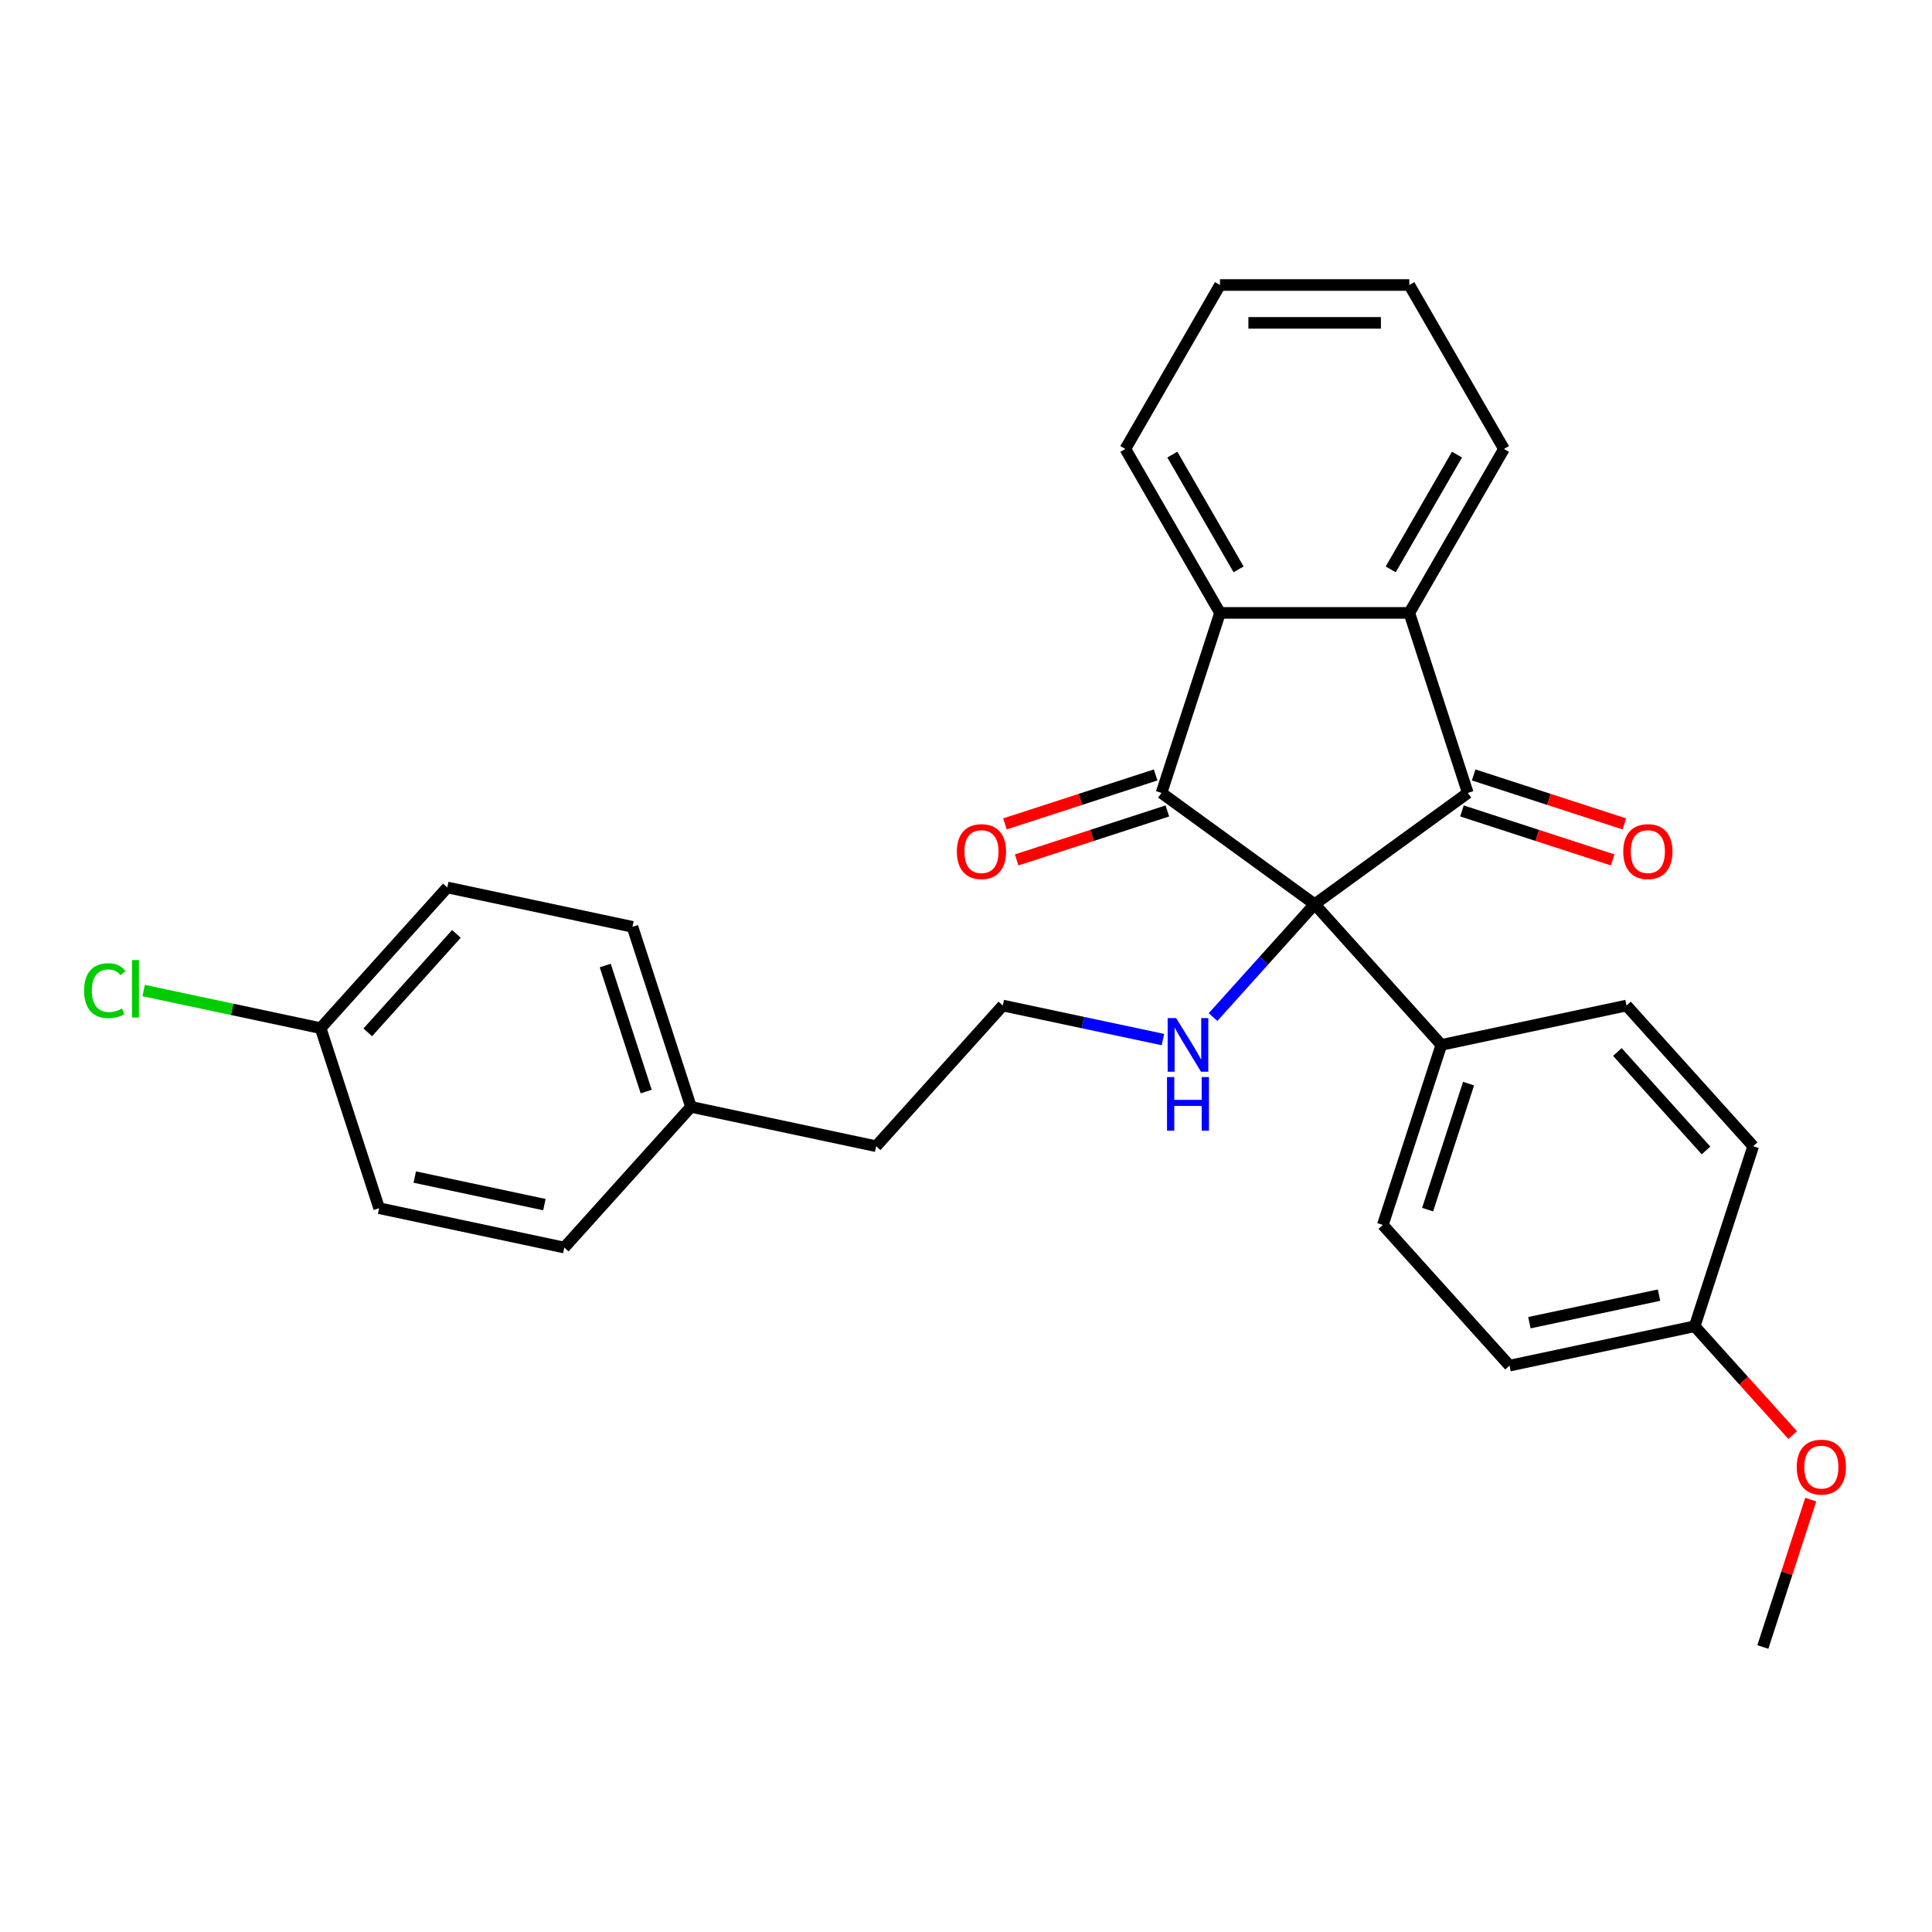 <?xml version='1.0' encoding='iso-8859-1'?>
<svg version='1.1' baseProfile='full'
              xmlns='http://www.w3.org/2000/svg'
                      xmlns:rdkit='http://www.rdkit.org/xml'
                      xmlns:xlink='http://www.w3.org/1999/xlink'
                  xml:space='preserve'
width='1000px' height='1000px' viewBox='0 0 1000 1000'>
<!-- END OF HEADER -->
<rect style='opacity:1.0;fill:#FFFFFF;stroke:none' width='1000' height='1000' x='0' y='0'> </rect>
<path class='bond-0' d='M 680.465,468.02 L 601.192,410.425' style='fill:none;fill-rule:evenodd;stroke:#000000;stroke-width:6px;stroke-linecap:butt;stroke-linejoin:miter;stroke-opacity:1' />
<path class='bond-1' d='M 680.465,468.02 L 759.738,410.425' style='fill:none;fill-rule:evenodd;stroke:#000000;stroke-width:6px;stroke-linecap:butt;stroke-linejoin:miter;stroke-opacity:1' />
<path class='bond-4' d='M 680.465,468.02 L 746.031,540.838' style='fill:none;fill-rule:evenodd;stroke:#000000;stroke-width:6px;stroke-linecap:butt;stroke-linejoin:miter;stroke-opacity:1' />
<path class='bond-7' d='M 680.465,468.02 L 654.169,497.225' style='fill:none;fill-rule:evenodd;stroke:#000000;stroke-width:6px;stroke-linecap:butt;stroke-linejoin:miter;stroke-opacity:1' />
<path class='bond-7' d='M 654.169,497.225 L 627.873,526.43' style='fill:none;fill-rule:evenodd;stroke:#0000FF;stroke-width:6px;stroke-linecap:butt;stroke-linejoin:miter;stroke-opacity:1' />
<path class='bond-2' d='M 601.192,410.425 L 631.472,317.234' style='fill:none;fill-rule:evenodd;stroke:#000000;stroke-width:6px;stroke-linecap:butt;stroke-linejoin:miter;stroke-opacity:1' />
<path class='bond-5' d='M 598.164,401.106 L 559.163,413.778' style='fill:none;fill-rule:evenodd;stroke:#000000;stroke-width:6px;stroke-linecap:butt;stroke-linejoin:miter;stroke-opacity:1' />
<path class='bond-5' d='M 559.163,413.778 L 520.162,426.451' style='fill:none;fill-rule:evenodd;stroke:#FF0000;stroke-width:6px;stroke-linecap:butt;stroke-linejoin:miter;stroke-opacity:1' />
<path class='bond-5' d='M 604.22,419.744 L 565.219,432.416' style='fill:none;fill-rule:evenodd;stroke:#000000;stroke-width:6px;stroke-linecap:butt;stroke-linejoin:miter;stroke-opacity:1' />
<path class='bond-5' d='M 565.219,432.416 L 526.218,445.089' style='fill:none;fill-rule:evenodd;stroke:#FF0000;stroke-width:6px;stroke-linecap:butt;stroke-linejoin:miter;stroke-opacity:1' />
<path class='bond-3' d='M 759.738,410.425 L 729.458,317.234' style='fill:none;fill-rule:evenodd;stroke:#000000;stroke-width:6px;stroke-linecap:butt;stroke-linejoin:miter;stroke-opacity:1' />
<path class='bond-6' d='M 756.71,419.744 L 795.711,432.416' style='fill:none;fill-rule:evenodd;stroke:#000000;stroke-width:6px;stroke-linecap:butt;stroke-linejoin:miter;stroke-opacity:1' />
<path class='bond-6' d='M 795.711,432.416 L 834.713,445.089' style='fill:none;fill-rule:evenodd;stroke:#FF0000;stroke-width:6px;stroke-linecap:butt;stroke-linejoin:miter;stroke-opacity:1' />
<path class='bond-6' d='M 762.766,401.106 L 801.767,413.778' style='fill:none;fill-rule:evenodd;stroke:#000000;stroke-width:6px;stroke-linecap:butt;stroke-linejoin:miter;stroke-opacity:1' />
<path class='bond-6' d='M 801.767,413.778 L 840.768,426.451' style='fill:none;fill-rule:evenodd;stroke:#FF0000;stroke-width:6px;stroke-linecap:butt;stroke-linejoin:miter;stroke-opacity:1' />
<path class='bond-17' d='M 631.472,317.234 L 582.479,232.376' style='fill:none;fill-rule:evenodd;stroke:#000000;stroke-width:6px;stroke-linecap:butt;stroke-linejoin:miter;stroke-opacity:1' />
<path class='bond-17' d='M 641.095,294.707 L 606.799,235.306' style='fill:none;fill-rule:evenodd;stroke:#000000;stroke-width:6px;stroke-linecap:butt;stroke-linejoin:miter;stroke-opacity:1' />
<path class='bond-28' d='M 631.472,317.234 L 729.458,317.234' style='fill:none;fill-rule:evenodd;stroke:#000000;stroke-width:6px;stroke-linecap:butt;stroke-linejoin:miter;stroke-opacity:1' />
<path class='bond-16' d='M 729.458,317.234 L 778.452,232.376' style='fill:none;fill-rule:evenodd;stroke:#000000;stroke-width:6px;stroke-linecap:butt;stroke-linejoin:miter;stroke-opacity:1' />
<path class='bond-16' d='M 719.836,294.707 L 754.131,235.306' style='fill:none;fill-rule:evenodd;stroke:#000000;stroke-width:6px;stroke-linecap:butt;stroke-linejoin:miter;stroke-opacity:1' />
<path class='bond-8' d='M 746.031,540.838 L 715.751,634.029' style='fill:none;fill-rule:evenodd;stroke:#000000;stroke-width:6px;stroke-linecap:butt;stroke-linejoin:miter;stroke-opacity:1' />
<path class='bond-8' d='M 760.127,560.873 L 738.931,626.106' style='fill:none;fill-rule:evenodd;stroke:#000000;stroke-width:6px;stroke-linecap:butt;stroke-linejoin:miter;stroke-opacity:1' />
<path class='bond-9' d='M 746.031,540.838 L 841.876,520.466' style='fill:none;fill-rule:evenodd;stroke:#000000;stroke-width:6px;stroke-linecap:butt;stroke-linejoin:miter;stroke-opacity:1' />
<path class='bond-18' d='M 601.926,538.081 L 560.49,529.273' style='fill:none;fill-rule:evenodd;stroke:#0000FF;stroke-width:6px;stroke-linecap:butt;stroke-linejoin:miter;stroke-opacity:1' />
<path class='bond-18' d='M 560.49,529.273 L 519.054,520.466' style='fill:none;fill-rule:evenodd;stroke:#000000;stroke-width:6px;stroke-linecap:butt;stroke-linejoin:miter;stroke-opacity:1' />
<path class='bond-12' d='M 715.751,634.029 L 781.317,706.847' style='fill:none;fill-rule:evenodd;stroke:#000000;stroke-width:6px;stroke-linecap:butt;stroke-linejoin:miter;stroke-opacity:1' />
<path class='bond-13' d='M 841.876,520.466 L 907.442,593.284' style='fill:none;fill-rule:evenodd;stroke:#000000;stroke-width:6px;stroke-linecap:butt;stroke-linejoin:miter;stroke-opacity:1' />
<path class='bond-13' d='M 837.147,544.501 L 883.043,595.474' style='fill:none;fill-rule:evenodd;stroke:#000000;stroke-width:6px;stroke-linecap:butt;stroke-linejoin:miter;stroke-opacity:1' />
<path class='bond-10' d='M 165.953,532.166 L 231.519,459.348' style='fill:none;fill-rule:evenodd;stroke:#000000;stroke-width:6px;stroke-linecap:butt;stroke-linejoin:miter;stroke-opacity:1' />
<path class='bond-10' d='M 190.351,534.357 L 236.247,483.384' style='fill:none;fill-rule:evenodd;stroke:#000000;stroke-width:6px;stroke-linecap:butt;stroke-linejoin:miter;stroke-opacity:1' />
<path class='bond-15' d='M 165.953,532.166 L 120.156,522.432' style='fill:none;fill-rule:evenodd;stroke:#000000;stroke-width:6px;stroke-linecap:butt;stroke-linejoin:miter;stroke-opacity:1' />
<path class='bond-15' d='M 120.156,522.432 L 74.36,512.698' style='fill:none;fill-rule:evenodd;stroke:#00CC00;stroke-width:6px;stroke-linecap:butt;stroke-linejoin:miter;stroke-opacity:1' />
<path class='bond-31' d='M 165.953,532.166 L 196.232,625.357' style='fill:none;fill-rule:evenodd;stroke:#000000;stroke-width:6px;stroke-linecap:butt;stroke-linejoin:miter;stroke-opacity:1' />
<path class='bond-11' d='M 877.162,686.474 L 907.442,593.284' style='fill:none;fill-rule:evenodd;stroke:#000000;stroke-width:6px;stroke-linecap:butt;stroke-linejoin:miter;stroke-opacity:1' />
<path class='bond-23' d='M 877.162,686.474 L 902.525,714.643' style='fill:none;fill-rule:evenodd;stroke:#000000;stroke-width:6px;stroke-linecap:butt;stroke-linejoin:miter;stroke-opacity:1' />
<path class='bond-23' d='M 902.525,714.643 L 927.888,742.811' style='fill:none;fill-rule:evenodd;stroke:#FF0000;stroke-width:6px;stroke-linecap:butt;stroke-linejoin:miter;stroke-opacity:1' />
<path class='bond-29' d='M 877.162,686.474 L 781.317,706.847' style='fill:none;fill-rule:evenodd;stroke:#000000;stroke-width:6px;stroke-linecap:butt;stroke-linejoin:miter;stroke-opacity:1' />
<path class='bond-29' d='M 858.711,670.361 L 791.619,684.622' style='fill:none;fill-rule:evenodd;stroke:#000000;stroke-width:6px;stroke-linecap:butt;stroke-linejoin:miter;stroke-opacity:1' />
<path class='bond-14' d='M 357.643,572.911 L 453.488,593.284' style='fill:none;fill-rule:evenodd;stroke:#000000;stroke-width:6px;stroke-linecap:butt;stroke-linejoin:miter;stroke-opacity:1' />
<path class='bond-21' d='M 357.643,572.911 L 292.077,645.729' style='fill:none;fill-rule:evenodd;stroke:#000000;stroke-width:6px;stroke-linecap:butt;stroke-linejoin:miter;stroke-opacity:1' />
<path class='bond-22' d='M 357.643,572.911 L 327.364,479.721' style='fill:none;fill-rule:evenodd;stroke:#000000;stroke-width:6px;stroke-linecap:butt;stroke-linejoin:miter;stroke-opacity:1' />
<path class='bond-22' d='M 334.463,564.988 L 313.268,499.755' style='fill:none;fill-rule:evenodd;stroke:#000000;stroke-width:6px;stroke-linecap:butt;stroke-linejoin:miter;stroke-opacity:1' />
<path class='bond-27' d='M 778.452,232.376 L 729.458,147.517' style='fill:none;fill-rule:evenodd;stroke:#000000;stroke-width:6px;stroke-linecap:butt;stroke-linejoin:miter;stroke-opacity:1' />
<path class='bond-26' d='M 582.479,232.376 L 631.472,147.517' style='fill:none;fill-rule:evenodd;stroke:#000000;stroke-width:6px;stroke-linecap:butt;stroke-linejoin:miter;stroke-opacity:1' />
<path class='bond-24' d='M 519.054,520.466 L 453.488,593.284' style='fill:none;fill-rule:evenodd;stroke:#000000;stroke-width:6px;stroke-linecap:butt;stroke-linejoin:miter;stroke-opacity:1' />
<path class='bond-19' d='M 196.232,625.357 L 292.077,645.729' style='fill:none;fill-rule:evenodd;stroke:#000000;stroke-width:6px;stroke-linecap:butt;stroke-linejoin:miter;stroke-opacity:1' />
<path class='bond-19' d='M 214.684,609.244 L 281.775,623.504' style='fill:none;fill-rule:evenodd;stroke:#000000;stroke-width:6px;stroke-linecap:butt;stroke-linejoin:miter;stroke-opacity:1' />
<path class='bond-20' d='M 231.519,459.348 L 327.364,479.721' style='fill:none;fill-rule:evenodd;stroke:#000000;stroke-width:6px;stroke-linecap:butt;stroke-linejoin:miter;stroke-opacity:1' />
<path class='bond-25' d='M 937.233,776.205 L 924.841,814.344' style='fill:none;fill-rule:evenodd;stroke:#FF0000;stroke-width:6px;stroke-linecap:butt;stroke-linejoin:miter;stroke-opacity:1' />
<path class='bond-25' d='M 924.841,814.344 L 912.449,852.483' style='fill:none;fill-rule:evenodd;stroke:#000000;stroke-width:6px;stroke-linecap:butt;stroke-linejoin:miter;stroke-opacity:1' />
<path class='bond-30' d='M 631.472,147.517 L 729.458,147.517' style='fill:none;fill-rule:evenodd;stroke:#000000;stroke-width:6px;stroke-linecap:butt;stroke-linejoin:miter;stroke-opacity:1' />
<path class='bond-30' d='M 646.17,167.114 L 714.76,167.114' style='fill:none;fill-rule:evenodd;stroke:#000000;stroke-width:6px;stroke-linecap:butt;stroke-linejoin:miter;stroke-opacity:1' />
<path  class='atom-6' d='M 495.263 440.783
Q 495.263 434.12, 498.556 430.396
Q 501.848 426.673, 508.002 426.673
Q 514.155 426.673, 517.448 430.396
Q 520.74 434.12, 520.74 440.783
Q 520.74 447.524, 517.408 451.365
Q 514.077 455.167, 508.002 455.167
Q 501.887 455.167, 498.556 451.365
Q 495.263 447.564, 495.263 440.783
M 508.002 452.032
Q 512.235 452.032, 514.508 449.21
Q 516.821 446.349, 516.821 440.783
Q 516.821 435.335, 514.508 432.591
Q 512.235 429.808, 508.002 429.808
Q 503.769 429.808, 501.456 432.552
Q 499.183 435.296, 499.183 440.783
Q 499.183 446.388, 501.456 449.21
Q 503.769 452.032, 508.002 452.032
' fill='#FF0000'/>
<path  class='atom-7' d='M 840.19 440.783
Q 840.19 434.12, 843.483 430.396
Q 846.775 426.673, 852.928 426.673
Q 859.082 426.673, 862.374 430.396
Q 865.667 434.12, 865.667 440.783
Q 865.667 447.524, 862.335 451.365
Q 859.004 455.167, 852.928 455.167
Q 846.814 455.167, 843.483 451.365
Q 840.19 447.564, 840.19 440.783
M 852.928 452.032
Q 857.161 452.032, 859.435 449.21
Q 861.747 446.349, 861.747 440.783
Q 861.747 435.335, 859.435 432.591
Q 857.161 429.808, 852.928 429.808
Q 848.695 429.808, 846.383 432.552
Q 844.11 435.296, 844.11 440.783
Q 844.11 446.388, 846.383 449.21
Q 848.695 452.032, 852.928 452.032
' fill='#FF0000'/>
<path  class='atom-8' d='M 608.765 526.963
L 617.859 541.661
Q 618.76 543.111, 620.21 545.737
Q 621.66 548.363, 621.739 548.52
L 621.739 526.963
L 625.423 526.963
L 625.423 554.713
L 621.621 554.713
L 611.862 538.643
Q 610.725 536.762, 609.51 534.606
Q 608.334 532.45, 607.982 531.784
L 607.982 554.713
L 604.376 554.713
L 604.376 526.963
L 608.765 526.963
' fill='#0000FF'/>
<path  class='atom-8' d='M 604.042 557.488
L 607.805 557.488
L 607.805 569.286
L 621.994 569.286
L 621.994 557.488
L 625.756 557.488
L 625.756 585.238
L 621.994 585.238
L 621.994 572.421
L 607.805 572.421
L 607.805 585.238
L 604.042 585.238
L 604.042 557.488
' fill='#0000FF'/>
<path  class='atom-16' d='M 43.534 512.754
Q 43.534 505.856, 46.748 502.25
Q 50.001 498.605, 56.154 498.605
Q 61.877 498.605, 64.934 502.642
L 62.347 504.758
Q 60.113 501.819, 56.154 501.819
Q 51.961 501.819, 49.726 504.641
Q 47.532 507.423, 47.532 512.754
Q 47.532 518.241, 49.805 521.063
Q 52.117 523.885, 56.585 523.885
Q 59.643 523.885, 63.209 522.043
L 64.307 524.983
Q 62.857 525.923, 60.662 526.472
Q 58.467 527.021, 56.037 527.021
Q 50.001 527.021, 46.748 523.336
Q 43.534 519.652, 43.534 512.754
' fill='#00CC00'/>
<path  class='atom-16' d='M 68.305 496.919
L 71.91 496.919
L 71.91 526.668
L 68.305 526.668
L 68.305 496.919
' fill='#00CC00'/>
<path  class='atom-24' d='M 929.99 759.371
Q 929.99 752.708, 933.282 748.984
Q 936.574 745.261, 942.728 745.261
Q 948.882 745.261, 952.174 748.984
Q 955.466 752.708, 955.466 759.371
Q 955.466 766.112, 952.135 769.953
Q 948.803 773.755, 942.728 773.755
Q 936.614 773.755, 933.282 769.953
Q 929.99 766.152, 929.99 759.371
M 942.728 770.62
Q 946.961 770.62, 949.234 767.798
Q 951.547 764.937, 951.547 759.371
Q 951.547 753.923, 949.234 751.179
Q 946.961 748.396, 942.728 748.396
Q 938.495 748.396, 936.183 751.14
Q 933.909 753.884, 933.909 759.371
Q 933.909 764.976, 936.183 767.798
Q 938.495 770.62, 942.728 770.62
' fill='#FF0000'/>
</svg>
